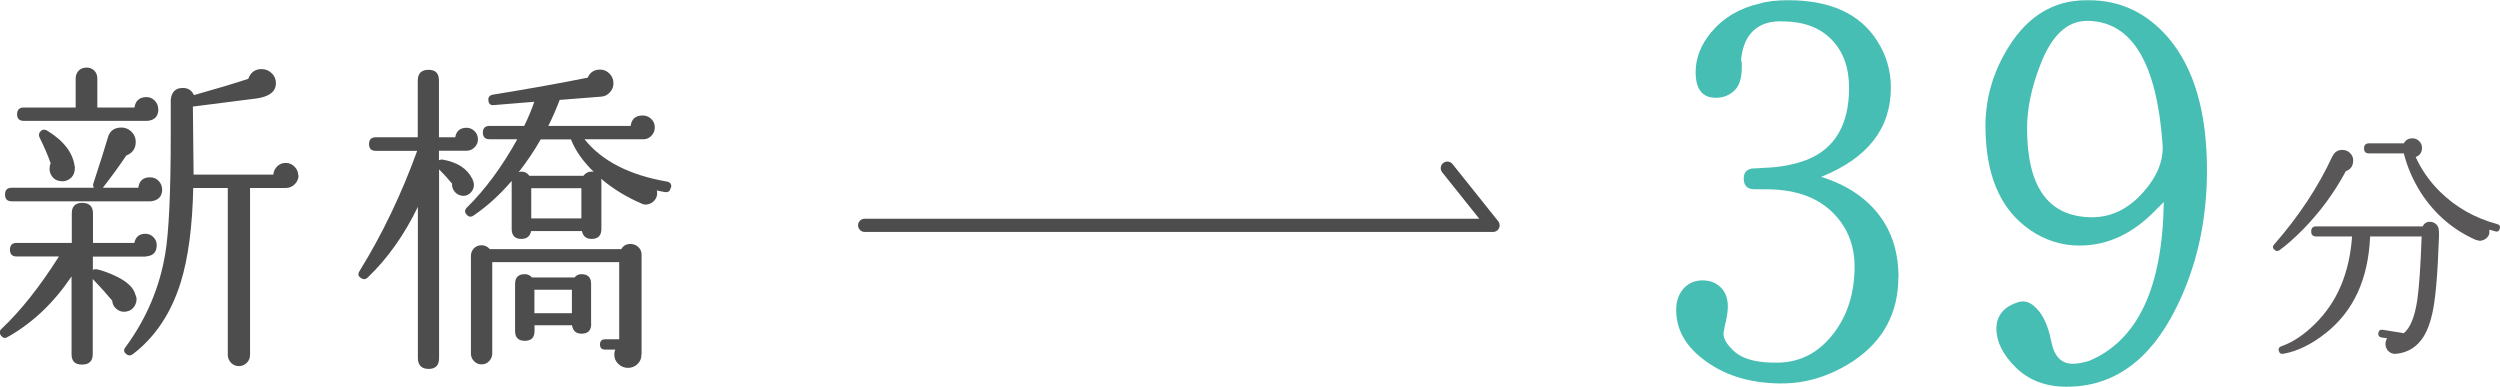 <?xml version="1.0" encoding="UTF-8"?>
<svg id="_レイヤー_2" data-name="レイヤー 2" xmlns="http://www.w3.org/2000/svg" width="213.46" height="33.02" viewBox="0 0 213.46 33.02">
  <defs>
    <style>
      .cls-1 {
        fill: none;
        stroke: #4d4d4d;
        stroke-linecap: round;
        stroke-linejoin: round;
        stroke-width: 1.13px;
      }

      .cls-2 {
        fill: #46beb4;
      }

      .cls-2, .cls-3, .cls-4 {
        stroke-width: 0px;
      }

      .cls-3 {
        fill: #4d4d4d;
      }

      .cls-4 {
        fill: #595757;
      }
    </style>
  </defs>
  <g id="text">
    <g>
      <path class="cls-2" d="m162.09,23.65c0,3.06-1.28,5.45-3.84,7.17-2,1.31-4.09,1.95-6.28,1.92-2.69-.03-4.9-.75-6.65-2.15-1.47-1.15-2.2-2.53-2.2-4.12,0-.75.21-1.36.63-1.83.42-.47.96-.7,1.62-.7.72,0,1.28.25,1.69.75.31.37.47.87.47,1.5,0,.41-.09.98-.28,1.73-.03.16-.06.34-.09.56,0,.41.23.84.7,1.31.75.84,2.11,1.23,4.07,1.17,1.84-.06,3.37-.87,4.59-2.44,1.22-1.56,1.83-3.48,1.83-5.76,0-1.9-.66-3.48-1.99-4.73-1.33-1.25-3.19-1.87-5.6-1.87h-.98c-.56,0-.86-.28-.89-.84-.03-.59.25-.91.84-.94.25,0,.53-.02.84-.05,1.37-.03,2.62-.27,3.75-.7,2.37-.97,3.56-3.01,3.56-6.13,0-1.72-.49-3.08-1.47-4.1-.98-1.01-2.33-1.54-4.05-1.57-.59-.03-1.09.02-1.5.14-1.31.41-2.04,1.45-2.2,3.14l.05.19c.06,1.12-.12,1.91-.56,2.37-.44.45-.98.68-1.64.68-1.16,0-1.73-.73-1.73-2.2,0-1.19.44-2.31,1.31-3.37,1.03-1.25,2.42-2.08,4.17-2.48.62-.19,1.44-.28,2.43-.28,3.59,0,6.12,1.16,7.59,3.47.78,1.22,1.17,2.54,1.17,3.98,0,3.5-1.98,6.04-5.95,7.63,1.69.53,3.06,1.31,4.12,2.34,1.65,1.59,2.48,3.67,2.48,6.23Z"/>
      <path class="cls-2" d="m188.44,14.52c0,4.37-.89,8.32-2.67,11.85-2.22,4.43-5.32,6.65-9.32,6.65-1.78,0-3.22-.55-4.33-1.64-1.11-1.09-1.66-2.2-1.66-3.32s.66-1.92,1.97-2.29c.5-.12.98.06,1.45.56.59.59,1.01,1.53,1.26,2.81.25,1.28.86,1.92,1.83,1.92.38,0,.83-.08,1.36-.23,4.18-1.72,6.32-6.24,6.42-13.58l-.8.8c-2.06,2.09-4.37,3.06-6.93,2.9-1.53-.12-2.9-.67-4.12-1.64-2.19-1.72-3.31-4.46-3.37-8.24-.06-2.53.61-4.9,2.01-7.12,1.65-2.62,3.86-3.93,6.6-3.93h.23c2.68,0,4.95,1.08,6.79,3.23,2.19,2.59,3.28,6.35,3.28,11.29Zm-3.79-2.2c-.5-6.96-2.62-10.47-6.37-10.54-1.78-.03-3.15,1.26-4.12,3.89-.72,1.87-1.08,3.64-1.08,5.29,0,5,1.81,7.52,5.43,7.59,1.72.03,3.21-.69,4.5-2.15,1.19-1.34,1.73-2.7,1.64-4.07Z"/>
      <path class="cls-4" d="m200.92,13.72c0,.45-.21.75-.62.89-.98,1.83-2.2,3.49-3.66,4.98-.76.77-1.43,1.36-2.02,1.78-.15.1-.29.08-.41-.04-.17-.14-.18-.29-.04-.45,2.12-2.42,3.78-4.94,4.98-7.54l.02-.02c.17-.34.44-.52.83-.52.26,0,.48.09.66.27.18.18.27.4.27.66Zm7.33,5.97v.52c-.11,3.22-.3,5.42-.58,6.59-.18.8-.42,1.44-.72,1.92-.56.9-1.35,1.39-2.36,1.49-.28.03-.52-.07-.72-.29-.12-.17-.19-.35-.19-.56,0-.17.05-.32.14-.48l-.46-.06c-.22-.04-.32-.17-.29-.39.04-.22.17-.31.39-.27l1.78.29c.55-.43.94-1.38,1.16-2.85.15-1.03.28-2.84.37-5.41h-4.4c-.15,3.64-1.42,6.39-3.8,8.26-1.21.96-2.42,1.55-3.62,1.76-.19.03-.32-.05-.37-.23-.06-.17-.01-.29.12-.37l.04-.02.04-.02c.99-.34,1.96-.99,2.91-1.94,1.87-1.85,2.92-4.32,3.14-7.44h-3.06c-.29,0-.43-.14-.43-.43s.14-.43.43-.43h9.09c.14-.28.36-.41.66-.39.21.01.38.09.52.24s.2.32.19.53Zm5.19-.17c-.05.22-.19.3-.39.23-.15-.04-.32-.09-.5-.14v.12c.03.22-.04.41-.21.57s-.36.24-.58.26c-.11,0-.22-.03-.33-.08v.02c-1.94-.85-3.5-2.18-4.69-3.99-.7-1.1-1.2-2.24-1.49-3.41h-2.97c-.29,0-.43-.14-.43-.43s.14-.43.43-.43h2.97c.15-.29.4-.43.74-.43.22,0,.41.08.57.24s.24.35.24.57c0,.39-.18.65-.54.79.5,1.09,1.18,2.07,2.07,2.95,1.34,1.32,2.96,2.25,4.88,2.77.22.06.3.19.23.41Z"/>
    </g>
    <g>
      <path class="cls-3" d="m13.38,20.94c0,.56-.27.87-.81.94l-.17.03h-4.47v1.14c.09-.06.2-.07.33-.06.5.11,1.04.31,1.61.58.98.46,1.55,1,1.7,1.61l.08.22c.04.28-.03.54-.19.78-.17.24-.39.38-.67.42-.28.06-.54,0-.78-.17-.24-.17-.38-.39-.42-.67v-.08c-.45-.54-1-1.16-1.67-1.86v6.42c0,.59-.31.89-.92.89s-.89-.3-.89-.89v-6.64c-1.48,2.21-3.26,3.91-5.34,5.11l-.08.03c-.2.17-.4.15-.58-.06-.11-.11-.15-.25-.11-.42.02-.07.07-.14.14-.19,1.63-1.54,3.26-3.59,4.89-6.17H1.43c-.39,0-.58-.19-.58-.58s.19-.58.58-.58h4.7v-2.53c0-.59.3-.89.89-.89s.92.3.92.89v2.53h3.53c.11-.52.43-.78.94-.78.26,0,.49.09.68.28.2.19.29.42.29.69Zm.47-4.78c0,.61-.32.95-.97,1.03H1.01c-.39,0-.58-.19-.58-.58s.19-.58.58-.58h7c-.07-.13-.08-.26-.03-.39.61-1.87,1.02-3.16,1.22-3.86.15-.59.54-.89,1.17-.89.33,0,.62.12.86.36.24.24.36.53.36.86,0,.57-.27.96-.81,1.17-.5.76-1.17,1.68-2,2.75h3.03c.07-.59.41-.89,1-.89.3,0,.54.1.74.31.19.2.29.44.29.72ZM.74,28.72l-.03.03.03-.03ZM13.52,9.32c0,.61-.31.94-.92,1H2.04c-.39,0-.58-.19-.58-.56,0-.39.19-.58.58-.58h4.42v-2.47c0-.28.09-.5.26-.68.18-.18.4-.26.68-.26.26,0,.48.09.65.26.18.18.26.4.26.68v2.47h3.17c.09-.59.44-.89,1.03-.89.28,0,.51.1.71.31.19.2.29.44.29.72Zm-7.12,4.92l-.03.36c-.05.3-.2.53-.44.69-.24.17-.51.22-.81.17-.3-.04-.53-.18-.7-.43-.17-.25-.22-.52-.17-.82,0-.09.03-.18.08-.25-.22-.65-.54-1.39-.95-2.22-.07-.15-.07-.29,0-.42.17-.26.38-.31.64-.17,1.43.87,2.21,1.9,2.36,3.08Zm19.09.75c0,.28-.11.52-.32.74-.21.21-.47.32-.76.32h-3.06v14.26c0,.26-.09.48-.28.67-.18.18-.41.28-.67.28s-.48-.09-.67-.28c-.18-.19-.28-.41-.28-.67v-14.26h-2.95c-.07,3.3-.43,5.98-1.06,8.03-.82,2.65-2.19,4.71-4.11,6.17-.17.13-.34.13-.53,0-.24-.19-.27-.39-.08-.61,1.78-2.43,2.91-5.09,3.39-7.98.31-1.8.47-5.22.47-10.26v-2.89c.07-.67.42-1,1.03-1,.45,0,.76.2.95.61,1.85-.52,3.4-.98,4.64-1.39l.08-.19c.22-.43.57-.64,1.06-.64.33,0,.62.12.86.35.24.23.36.51.36.85,0,.2-.05.39-.14.56-.24.39-.75.64-1.53.75l-5.42.69v.03l.06,5.78h6.81c.02-.28.13-.51.33-.71.2-.19.44-.29.72-.29.3,0,.55.11.76.32.21.21.32.47.32.76Z"/>
      <path class="cls-3" d="m40.81,11.9c0,.26-.1.49-.29.68-.19.19-.42.29-.68.29h-2.36v.81c.09-.04.19-.06.28-.06,1.28.22,2.13.77,2.56,1.64l.03.06c.09.2.13.4.11.58-.04.26-.16.47-.36.63-.2.16-.43.22-.67.18-.26-.04-.47-.16-.62-.36-.16-.2-.23-.43-.21-.67-.35-.43-.72-.83-1.11-1.22v16.12c0,.61-.3.92-.89.92s-.92-.31-.92-.92v-12.92c-1.17,2.41-2.59,4.42-4.28,6.03-.17.17-.35.19-.56.06-.26-.15-.31-.35-.14-.61,1.95-3.15,3.58-6.57,4.92-10.26h-3.53c-.39,0-.58-.19-.58-.58s.2-.58.58-.58h3.58v-4.84c0-.61.31-.92.92-.92s.89.31.89.92v4.84h1.39c.09-.54.42-.81.97-.81.26,0,.49.1.68.29.2.19.29.43.29.71Zm16.45,4.14c-.04.28-.2.4-.5.36-.2-.04-.44-.08-.69-.14.02.04.03.07.03.11.04.26-.03.5-.19.71-.17.21-.39.34-.67.38-.15.02-.29,0-.42-.06-1.33-.57-2.5-1.29-3.5-2.14.02.09.03.18.03.25v4.03c0,.57-.28.86-.83.86-.46,0-.74-.22-.83-.67h-4.34c-.09.44-.37.67-.83.67-.56,0-.83-.29-.83-.86v-4.09c-1,1.17-2.08,2.15-3.25,2.95-.22.15-.42.13-.58-.06-.2-.2-.2-.41,0-.61,1.58-1.56,3.01-3.5,4.31-5.84h-2.36c-.39,0-.58-.19-.58-.56,0-.39.19-.58.58-.58h2.95c.33-.67.62-1.35.86-2.06l-3.42.28c-.32.04-.48-.1-.5-.42-.02-.26.11-.42.39-.47,3.08-.5,5.77-.98,8.09-1.45.2-.46.56-.69,1.06-.69.32,0,.58.12.81.35.22.23.33.5.33.82,0,.3-.1.56-.31.78-.2.22-.44.34-.72.36l-3.56.28c-.3.78-.62,1.52-.97,2.22h7.03c.07-.59.42-.89,1.03-.89.28,0,.52.1.72.29.2.19.31.43.31.71,0,.3-.1.55-.31.75-.2.2-.44.3-.72.28h-4.97c1.48,1.85,3.83,3.06,7.03,3.61.3.06.42.23.36.53Zm-2.5,14.23c.02.31-.09.58-.32.81-.23.22-.51.33-.82.33s-.59-.11-.82-.33c-.23-.22-.35-.49-.35-.81,0-.15.03-.29.08-.42h-.86c-.3,0-.44-.15-.44-.44s.15-.44.44-.44h1.2v-6.59h-10.84v7.81c0,.24-.09.45-.26.64-.18.19-.39.28-.65.28s-.48-.09-.65-.28c-.18-.19-.26-.4-.26-.64v-8.34c0-.26.09-.48.26-.65.18-.18.39-.26.65-.26.28,0,.51.11.7.33h11.23c.17-.3.43-.44.78-.44.26,0,.48.09.67.26.19.18.28.39.28.65v8.53Zm-4.28-2.61c0,.56-.28.83-.83.83-.46,0-.73-.24-.81-.72h-3.2v.5c0,.56-.28.83-.83.83s-.83-.28-.83-.83v-4.03c0-.56.28-.83.83-.83.24,0,.45.09.61.28h3.64c.15-.19.34-.28.58-.28.56,0,.83.28.83.83v3.42Zm.22-12.98c-.93-.91-1.58-1.83-1.95-2.78h-2.58c-.57,1-1.21,1.94-1.89,2.81.09-.04.17-.06.22-.06.3,0,.53.12.7.36h4.61c.19-.24.42-.36.7-.36.06,0,.12,0,.19.03Zm-1.06,3.97v-2.58h-4.28v2.58h4.28Zm-.81,8.09v-2h-3.2v2h3.2Z"/>
    </g>
    <polyline class="cls-1" points="73.83 19.24 127.48 19.24 123.58 14.36"/>
  </g>
</svg>